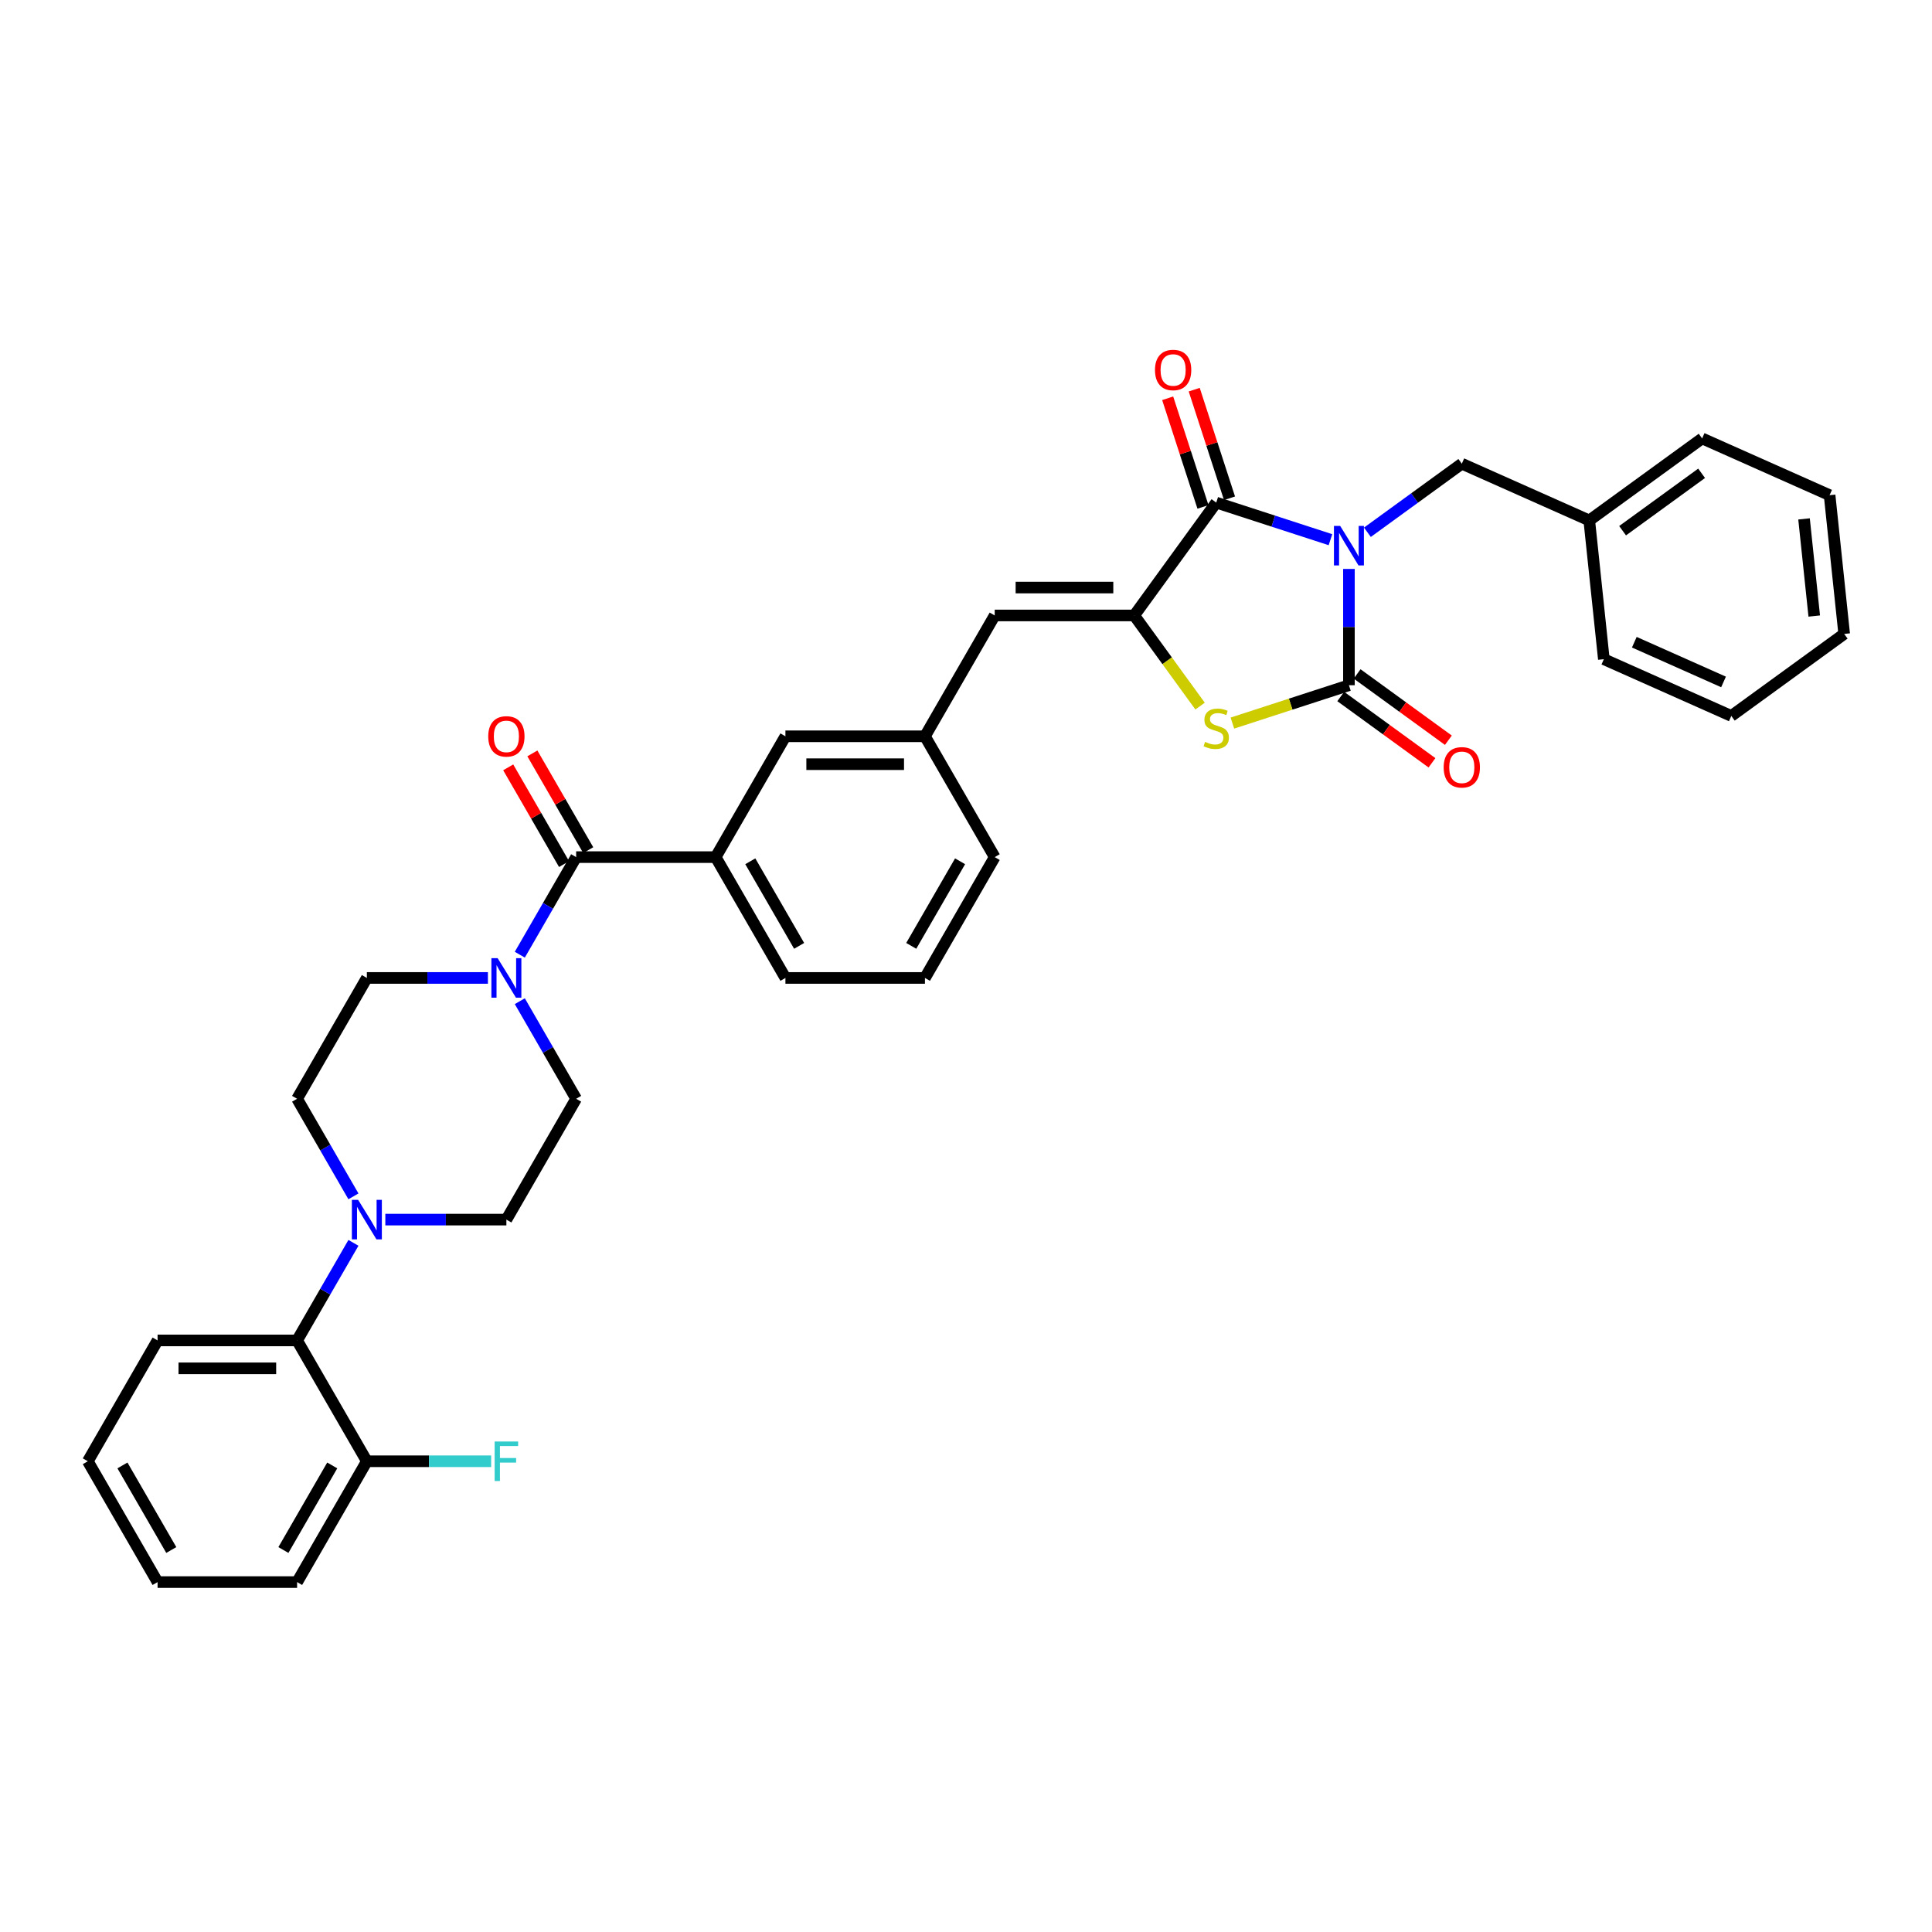 <?xml version='1.0' encoding='iso-8859-1'?>
<svg version='1.1' baseProfile='full'
              xmlns='http://www.w3.org/2000/svg'
                      xmlns:rdkit='http://www.rdkit.org/xml'
                      xmlns:xlink='http://www.w3.org/1999/xlink'
                  xml:space='preserve'
width='1000px' height='1000px' viewBox='0 0 1000 1000'>
<!-- END OF HEADER -->
<rect style='opacity:1.0;fill:#FFFFFF;stroke:none' width='1000' height='1000' x='0' y='0'> </rect>
<path class='bond-0' d='M 189.887,756.346 L 153.779,818.887' style='fill:none;fill-rule:evenodd;stroke:#000000;stroke-width:6px;stroke-linecap:butt;stroke-linejoin:miter;stroke-opacity:1' />
<path class='bond-0' d='M 171.962,758.506 L 146.687,802.284' style='fill:none;fill-rule:evenodd;stroke:#000000;stroke-width:6px;stroke-linecap:butt;stroke-linejoin:miter;stroke-opacity:1' />
<path class='bond-1' d='M 189.887,756.346 L 153.779,693.805' style='fill:none;fill-rule:evenodd;stroke:#000000;stroke-width:6px;stroke-linecap:butt;stroke-linejoin:miter;stroke-opacity:1' />
<path class='bond-2' d='M 189.887,756.346 L 222.052,756.346' style='fill:none;fill-rule:evenodd;stroke:#000000;stroke-width:6px;stroke-linecap:butt;stroke-linejoin:miter;stroke-opacity:1' />
<path class='bond-2' d='M 222.052,756.346 L 254.217,756.346' style='fill:none;fill-rule:evenodd;stroke:#33CCCC;stroke-width:6px;stroke-linecap:butt;stroke-linejoin:miter;stroke-opacity:1' />
<path class='bond-3' d='M 298.211,443.642 L 283.63,468.896' style='fill:none;fill-rule:evenodd;stroke:#000000;stroke-width:6px;stroke-linecap:butt;stroke-linejoin:miter;stroke-opacity:1' />
<path class='bond-3' d='M 283.63,468.896 L 269.049,494.151' style='fill:none;fill-rule:evenodd;stroke:#0000FF;stroke-width:6px;stroke-linecap:butt;stroke-linejoin:miter;stroke-opacity:1' />
<path class='bond-4' d='M 304.465,440.031 L 290.009,414.993' style='fill:none;fill-rule:evenodd;stroke:#000000;stroke-width:6px;stroke-linecap:butt;stroke-linejoin:miter;stroke-opacity:1' />
<path class='bond-4' d='M 290.009,414.993 L 275.553,389.954' style='fill:none;fill-rule:evenodd;stroke:#FF0000;stroke-width:6px;stroke-linecap:butt;stroke-linejoin:miter;stroke-opacity:1' />
<path class='bond-4' d='M 291.956,447.252 L 277.501,422.214' style='fill:none;fill-rule:evenodd;stroke:#000000;stroke-width:6px;stroke-linecap:butt;stroke-linejoin:miter;stroke-opacity:1' />
<path class='bond-4' d='M 277.501,422.214 L 263.045,397.176' style='fill:none;fill-rule:evenodd;stroke:#FF0000;stroke-width:6px;stroke-linecap:butt;stroke-linejoin:miter;stroke-opacity:1' />
<path class='bond-5' d='M 298.211,443.642 L 370.427,443.642' style='fill:none;fill-rule:evenodd;stroke:#000000;stroke-width:6px;stroke-linecap:butt;stroke-linejoin:miter;stroke-opacity:1' />
<path class='bond-6' d='M 252.541,506.183 L 221.214,506.183' style='fill:none;fill-rule:evenodd;stroke:#0000FF;stroke-width:6px;stroke-linecap:butt;stroke-linejoin:miter;stroke-opacity:1' />
<path class='bond-6' d='M 221.214,506.183 L 189.887,506.183' style='fill:none;fill-rule:evenodd;stroke:#000000;stroke-width:6px;stroke-linecap:butt;stroke-linejoin:miter;stroke-opacity:1' />
<path class='bond-7' d='M 269.049,518.214 L 283.63,543.469' style='fill:none;fill-rule:evenodd;stroke:#0000FF;stroke-width:6px;stroke-linecap:butt;stroke-linejoin:miter;stroke-opacity:1' />
<path class='bond-7' d='M 283.63,543.469 L 298.211,568.723' style='fill:none;fill-rule:evenodd;stroke:#000000;stroke-width:6px;stroke-linecap:butt;stroke-linejoin:miter;stroke-opacity:1' />
<path class='bond-8' d='M 153.779,818.887 L 81.563,818.887' style='fill:none;fill-rule:evenodd;stroke:#000000;stroke-width:6px;stroke-linecap:butt;stroke-linejoin:miter;stroke-opacity:1' />
<path class='bond-9' d='M 946.997,256.303 L 954.545,328.123' style='fill:none;fill-rule:evenodd;stroke:#000000;stroke-width:6px;stroke-linecap:butt;stroke-linejoin:miter;stroke-opacity:1' />
<path class='bond-9' d='M 933.765,268.585 L 939.049,318.86' style='fill:none;fill-rule:evenodd;stroke:#000000;stroke-width:6px;stroke-linecap:butt;stroke-linejoin:miter;stroke-opacity:1' />
<path class='bond-10' d='M 946.997,256.303 L 881.024,226.93' style='fill:none;fill-rule:evenodd;stroke:#000000;stroke-width:6px;stroke-linecap:butt;stroke-linejoin:miter;stroke-opacity:1' />
<path class='bond-11' d='M 629.522,260.136 L 587.075,318.56' style='fill:none;fill-rule:evenodd;stroke:#000000;stroke-width:6px;stroke-linecap:butt;stroke-linejoin:miter;stroke-opacity:1' />
<path class='bond-12' d='M 629.522,260.136 L 659.082,269.74' style='fill:none;fill-rule:evenodd;stroke:#000000;stroke-width:6px;stroke-linecap:butt;stroke-linejoin:miter;stroke-opacity:1' />
<path class='bond-12' d='M 659.082,269.74 L 688.642,279.345' style='fill:none;fill-rule:evenodd;stroke:#0000FF;stroke-width:6px;stroke-linecap:butt;stroke-linejoin:miter;stroke-opacity:1' />
<path class='bond-13' d='M 636.39,257.904 L 627.257,229.796' style='fill:none;fill-rule:evenodd;stroke:#000000;stroke-width:6px;stroke-linecap:butt;stroke-linejoin:miter;stroke-opacity:1' />
<path class='bond-13' d='M 627.257,229.796 L 618.124,201.687' style='fill:none;fill-rule:evenodd;stroke:#FF0000;stroke-width:6px;stroke-linecap:butt;stroke-linejoin:miter;stroke-opacity:1' />
<path class='bond-13' d='M 622.654,262.367 L 613.521,234.259' style='fill:none;fill-rule:evenodd;stroke:#000000;stroke-width:6px;stroke-linecap:butt;stroke-linejoin:miter;stroke-opacity:1' />
<path class='bond-13' d='M 613.521,234.259 L 604.388,206.15' style='fill:none;fill-rule:evenodd;stroke:#FF0000;stroke-width:6px;stroke-linecap:butt;stroke-linejoin:miter;stroke-opacity:1' />
<path class='bond-14' d='M 698.204,294.483 L 698.204,324.575' style='fill:none;fill-rule:evenodd;stroke:#0000FF;stroke-width:6px;stroke-linecap:butt;stroke-linejoin:miter;stroke-opacity:1' />
<path class='bond-14' d='M 698.204,324.575 L 698.204,354.668' style='fill:none;fill-rule:evenodd;stroke:#000000;stroke-width:6px;stroke-linecap:butt;stroke-linejoin:miter;stroke-opacity:1' />
<path class='bond-15' d='M 707.765,275.505 L 732.196,257.755' style='fill:none;fill-rule:evenodd;stroke:#0000FF;stroke-width:6px;stroke-linecap:butt;stroke-linejoin:miter;stroke-opacity:1' />
<path class='bond-15' d='M 732.196,257.755 L 756.628,240.004' style='fill:none;fill-rule:evenodd;stroke:#000000;stroke-width:6px;stroke-linecap:butt;stroke-linejoin:miter;stroke-opacity:1' />
<path class='bond-16' d='M 693.959,360.51 L 717.574,377.668' style='fill:none;fill-rule:evenodd;stroke:#000000;stroke-width:6px;stroke-linecap:butt;stroke-linejoin:miter;stroke-opacity:1' />
<path class='bond-16' d='M 717.574,377.668 L 741.189,394.825' style='fill:none;fill-rule:evenodd;stroke:#FF0000;stroke-width:6px;stroke-linecap:butt;stroke-linejoin:miter;stroke-opacity:1' />
<path class='bond-16' d='M 702.448,348.825 L 726.064,365.983' style='fill:none;fill-rule:evenodd;stroke:#000000;stroke-width:6px;stroke-linecap:butt;stroke-linejoin:miter;stroke-opacity:1' />
<path class='bond-16' d='M 726.064,365.983 L 749.679,383.14' style='fill:none;fill-rule:evenodd;stroke:#FF0000;stroke-width:6px;stroke-linecap:butt;stroke-linejoin:miter;stroke-opacity:1' />
<path class='bond-17' d='M 698.204,354.668 L 668.044,364.467' style='fill:none;fill-rule:evenodd;stroke:#000000;stroke-width:6px;stroke-linecap:butt;stroke-linejoin:miter;stroke-opacity:1' />
<path class='bond-17' d='M 668.044,364.467 L 637.885,374.267' style='fill:none;fill-rule:evenodd;stroke:#CCCC00;stroke-width:6px;stroke-linecap:butt;stroke-linejoin:miter;stroke-opacity:1' />
<path class='bond-18' d='M 954.545,328.123 L 896.121,370.57' style='fill:none;fill-rule:evenodd;stroke:#000000;stroke-width:6px;stroke-linecap:butt;stroke-linejoin:miter;stroke-opacity:1' />
<path class='bond-19' d='M 896.121,370.57 L 830.149,341.198' style='fill:none;fill-rule:evenodd;stroke:#000000;stroke-width:6px;stroke-linecap:butt;stroke-linejoin:miter;stroke-opacity:1' />
<path class='bond-19' d='M 892.1,352.97 L 845.919,332.409' style='fill:none;fill-rule:evenodd;stroke:#000000;stroke-width:6px;stroke-linecap:butt;stroke-linejoin:miter;stroke-opacity:1' />
<path class='bond-20' d='M 370.427,443.642 L 406.535,506.183' style='fill:none;fill-rule:evenodd;stroke:#000000;stroke-width:6px;stroke-linecap:butt;stroke-linejoin:miter;stroke-opacity:1' />
<path class='bond-20' d='M 388.351,445.801 L 413.627,489.58' style='fill:none;fill-rule:evenodd;stroke:#000000;stroke-width:6px;stroke-linecap:butt;stroke-linejoin:miter;stroke-opacity:1' />
<path class='bond-21' d='M 370.427,443.642 L 406.535,381.101' style='fill:none;fill-rule:evenodd;stroke:#000000;stroke-width:6px;stroke-linecap:butt;stroke-linejoin:miter;stroke-opacity:1' />
<path class='bond-22' d='M 587.075,318.56 L 604.117,342.017' style='fill:none;fill-rule:evenodd;stroke:#000000;stroke-width:6px;stroke-linecap:butt;stroke-linejoin:miter;stroke-opacity:1' />
<path class='bond-22' d='M 604.117,342.017 L 621.16,365.474' style='fill:none;fill-rule:evenodd;stroke:#CCCC00;stroke-width:6px;stroke-linecap:butt;stroke-linejoin:miter;stroke-opacity:1' />
<path class='bond-23' d='M 587.075,318.56 L 514.859,318.56' style='fill:none;fill-rule:evenodd;stroke:#000000;stroke-width:6px;stroke-linecap:butt;stroke-linejoin:miter;stroke-opacity:1' />
<path class='bond-23' d='M 576.242,304.117 L 525.691,304.117' style='fill:none;fill-rule:evenodd;stroke:#000000;stroke-width:6px;stroke-linecap:butt;stroke-linejoin:miter;stroke-opacity:1' />
<path class='bond-24' d='M 514.859,318.56 L 478.751,381.101' style='fill:none;fill-rule:evenodd;stroke:#000000;stroke-width:6px;stroke-linecap:butt;stroke-linejoin:miter;stroke-opacity:1' />
<path class='bond-25' d='M 406.535,506.183 L 478.751,506.183' style='fill:none;fill-rule:evenodd;stroke:#000000;stroke-width:6px;stroke-linecap:butt;stroke-linejoin:miter;stroke-opacity:1' />
<path class='bond-26' d='M 478.751,506.183 L 514.859,443.642' style='fill:none;fill-rule:evenodd;stroke:#000000;stroke-width:6px;stroke-linecap:butt;stroke-linejoin:miter;stroke-opacity:1' />
<path class='bond-26' d='M 471.659,489.58 L 496.934,445.801' style='fill:none;fill-rule:evenodd;stroke:#000000;stroke-width:6px;stroke-linecap:butt;stroke-linejoin:miter;stroke-opacity:1' />
<path class='bond-27' d='M 514.859,443.642 L 478.751,381.101' style='fill:none;fill-rule:evenodd;stroke:#000000;stroke-width:6px;stroke-linecap:butt;stroke-linejoin:miter;stroke-opacity:1' />
<path class='bond-28' d='M 478.751,381.101 L 406.535,381.101' style='fill:none;fill-rule:evenodd;stroke:#000000;stroke-width:6px;stroke-linecap:butt;stroke-linejoin:miter;stroke-opacity:1' />
<path class='bond-28' d='M 467.918,395.544 L 417.367,395.544' style='fill:none;fill-rule:evenodd;stroke:#000000;stroke-width:6px;stroke-linecap:butt;stroke-linejoin:miter;stroke-opacity:1' />
<path class='bond-29' d='M 830.149,341.198 L 822.6,269.377' style='fill:none;fill-rule:evenodd;stroke:#000000;stroke-width:6px;stroke-linecap:butt;stroke-linejoin:miter;stroke-opacity:1' />
<path class='bond-30' d='M 822.6,269.377 L 881.024,226.93' style='fill:none;fill-rule:evenodd;stroke:#000000;stroke-width:6px;stroke-linecap:butt;stroke-linejoin:miter;stroke-opacity:1' />
<path class='bond-30' d='M 839.853,274.695 L 880.75,244.982' style='fill:none;fill-rule:evenodd;stroke:#000000;stroke-width:6px;stroke-linecap:butt;stroke-linejoin:miter;stroke-opacity:1' />
<path class='bond-31' d='M 822.6,269.377 L 756.628,240.004' style='fill:none;fill-rule:evenodd;stroke:#000000;stroke-width:6px;stroke-linecap:butt;stroke-linejoin:miter;stroke-opacity:1' />
<path class='bond-32' d='M 81.563,818.887 L 45.455,756.346' style='fill:none;fill-rule:evenodd;stroke:#000000;stroke-width:6px;stroke-linecap:butt;stroke-linejoin:miter;stroke-opacity:1' />
<path class='bond-32' d='M 88.654,802.284 L 63.379,758.506' style='fill:none;fill-rule:evenodd;stroke:#000000;stroke-width:6px;stroke-linecap:butt;stroke-linejoin:miter;stroke-opacity:1' />
<path class='bond-33' d='M 45.455,756.346 L 81.563,693.805' style='fill:none;fill-rule:evenodd;stroke:#000000;stroke-width:6px;stroke-linecap:butt;stroke-linejoin:miter;stroke-opacity:1' />
<path class='bond-34' d='M 81.563,693.805 L 153.779,693.805' style='fill:none;fill-rule:evenodd;stroke:#000000;stroke-width:6px;stroke-linecap:butt;stroke-linejoin:miter;stroke-opacity:1' />
<path class='bond-34' d='M 92.395,708.248 L 142.946,708.248' style='fill:none;fill-rule:evenodd;stroke:#000000;stroke-width:6px;stroke-linecap:butt;stroke-linejoin:miter;stroke-opacity:1' />
<path class='bond-35' d='M 153.779,693.805 L 168.359,668.55' style='fill:none;fill-rule:evenodd;stroke:#000000;stroke-width:6px;stroke-linecap:butt;stroke-linejoin:miter;stroke-opacity:1' />
<path class='bond-35' d='M 168.359,668.55 L 182.94,643.295' style='fill:none;fill-rule:evenodd;stroke:#0000FF;stroke-width:6px;stroke-linecap:butt;stroke-linejoin:miter;stroke-opacity:1' />
<path class='bond-36' d='M 199.448,631.264 L 230.775,631.264' style='fill:none;fill-rule:evenodd;stroke:#0000FF;stroke-width:6px;stroke-linecap:butt;stroke-linejoin:miter;stroke-opacity:1' />
<path class='bond-36' d='M 230.775,631.264 L 262.103,631.264' style='fill:none;fill-rule:evenodd;stroke:#000000;stroke-width:6px;stroke-linecap:butt;stroke-linejoin:miter;stroke-opacity:1' />
<path class='bond-37' d='M 182.94,619.233 L 168.359,593.978' style='fill:none;fill-rule:evenodd;stroke:#0000FF;stroke-width:6px;stroke-linecap:butt;stroke-linejoin:miter;stroke-opacity:1' />
<path class='bond-37' d='M 168.359,593.978 L 153.779,568.723' style='fill:none;fill-rule:evenodd;stroke:#000000;stroke-width:6px;stroke-linecap:butt;stroke-linejoin:miter;stroke-opacity:1' />
<path class='bond-38' d='M 262.103,631.264 L 298.211,568.723' style='fill:none;fill-rule:evenodd;stroke:#000000;stroke-width:6px;stroke-linecap:butt;stroke-linejoin:miter;stroke-opacity:1' />
<path class='bond-39' d='M 189.887,506.183 L 153.779,568.723' style='fill:none;fill-rule:evenodd;stroke:#000000;stroke-width:6px;stroke-linecap:butt;stroke-linejoin:miter;stroke-opacity:1' />
<path  class='atom-2' d='M 257.582 495.957
L 264.284 506.789
Q 264.948 507.858, 266.017 509.793
Q 267.085 511.729, 267.143 511.844
L 267.143 495.957
L 269.859 495.957
L 269.859 516.408
L 267.057 516.408
L 259.864 504.565
Q 259.026 503.178, 258.131 501.59
Q 257.264 500.001, 257.004 499.51
L 257.004 516.408
L 254.347 516.408
L 254.347 495.957
L 257.582 495.957
' fill='#0000FF'/>
<path  class='atom-3' d='M 252.714 381.158
Q 252.714 376.248, 255.141 373.504
Q 257.567 370.759, 262.103 370.759
Q 266.638 370.759, 269.064 373.504
Q 271.491 376.248, 271.491 381.158
Q 271.491 386.127, 269.035 388.958
Q 266.58 391.76, 262.103 391.76
Q 257.596 391.76, 255.141 388.958
Q 252.714 386.156, 252.714 381.158
M 262.103 389.449
Q 265.222 389.449, 266.898 387.369
Q 268.602 385.26, 268.602 381.158
Q 268.602 377.143, 266.898 375.121
Q 265.222 373.07, 262.103 373.07
Q 258.983 373.07, 257.279 375.092
Q 255.603 377.114, 255.603 381.158
Q 255.603 385.289, 257.279 387.369
Q 258.983 389.449, 262.103 389.449
' fill='#FF0000'/>
<path  class='atom-7' d='M 693.683 272.226
L 700.385 283.058
Q 701.049 284.127, 702.118 286.063
Q 703.187 287.998, 703.244 288.114
L 703.244 272.226
L 705.96 272.226
L 705.96 292.678
L 703.158 292.678
L 695.965 280.834
Q 695.127 279.448, 694.232 277.859
Q 693.365 276.27, 693.105 275.779
L 693.105 292.678
L 690.448 292.678
L 690.448 272.226
L 693.683 272.226
' fill='#0000FF'/>
<path  class='atom-9' d='M 747.24 397.173
Q 747.24 392.262, 749.666 389.518
Q 752.092 386.774, 756.628 386.774
Q 761.163 386.774, 763.589 389.518
Q 766.016 392.262, 766.016 397.173
Q 766.016 402.142, 763.56 404.972
Q 761.105 407.774, 756.628 407.774
Q 752.121 407.774, 749.666 404.972
Q 747.24 402.17, 747.24 397.173
M 756.628 405.463
Q 759.747 405.463, 761.423 403.384
Q 763.127 401.275, 763.127 397.173
Q 763.127 393.158, 761.423 391.136
Q 759.747 389.085, 756.628 389.085
Q 753.508 389.085, 751.804 391.107
Q 750.128 393.129, 750.128 397.173
Q 750.128 401.304, 751.804 403.384
Q 753.508 405.463, 756.628 405.463
' fill='#FF0000'/>
<path  class='atom-10' d='M 597.818 191.512
Q 597.818 186.601, 600.245 183.857
Q 602.671 181.113, 607.206 181.113
Q 611.741 181.113, 614.168 183.857
Q 616.594 186.601, 616.594 191.512
Q 616.594 196.481, 614.139 199.311
Q 611.684 202.113, 607.206 202.113
Q 602.7 202.113, 600.245 199.311
Q 597.818 196.509, 597.818 191.512
M 607.206 199.802
Q 610.326 199.802, 612.001 197.723
Q 613.706 195.614, 613.706 191.512
Q 613.706 187.497, 612.001 185.475
Q 610.326 183.424, 607.206 183.424
Q 604.086 183.424, 602.382 185.446
Q 600.707 187.468, 600.707 191.512
Q 600.707 195.643, 602.382 197.723
Q 604.086 199.802, 607.206 199.802
' fill='#FF0000'/>
<path  class='atom-18' d='M 623.745 384.003
Q 623.976 384.09, 624.929 384.494
Q 625.882 384.899, 626.922 385.159
Q 627.991 385.39, 629.031 385.39
Q 630.966 385.39, 632.093 384.465
Q 633.22 383.512, 633.22 381.866
Q 633.22 380.739, 632.642 380.046
Q 632.093 379.352, 631.226 378.977
Q 630.36 378.601, 628.916 378.168
Q 627.096 377.619, 625.998 377.099
Q 624.929 376.579, 624.149 375.482
Q 623.398 374.384, 623.398 372.535
Q 623.398 369.964, 625.131 368.376
Q 626.893 366.787, 630.36 366.787
Q 632.729 366.787, 635.415 367.913
L 634.751 370.138
Q 632.295 369.127, 630.447 369.127
Q 628.453 369.127, 627.356 369.964
Q 626.258 370.773, 626.287 372.189
Q 626.287 373.286, 626.836 373.951
Q 627.413 374.615, 628.222 374.991
Q 629.06 375.366, 630.447 375.799
Q 632.295 376.377, 633.393 376.955
Q 634.491 377.533, 635.271 378.717
Q 636.079 379.872, 636.079 381.866
Q 636.079 384.696, 634.173 386.227
Q 632.295 387.73, 629.147 387.73
Q 627.327 387.73, 625.94 387.325
Q 624.583 386.95, 622.965 386.285
L 623.745 384.003
' fill='#CCCC00'/>
<path  class='atom-30' d='M 185.366 621.039
L 192.067 631.871
Q 192.732 632.94, 193.801 634.875
Q 194.869 636.811, 194.927 636.926
L 194.927 621.039
L 197.643 621.039
L 197.643 641.49
L 194.841 641.49
L 187.648 629.647
Q 186.81 628.26, 185.915 626.671
Q 185.048 625.083, 184.788 624.592
L 184.788 641.49
L 182.131 641.49
L 182.131 621.039
L 185.366 621.039
' fill='#0000FF'/>
<path  class='atom-35' d='M 256.022 746.12
L 268.183 746.12
L 268.183 748.46
L 258.766 748.46
L 258.766 754.671
L 267.143 754.671
L 267.143 757.039
L 258.766 757.039
L 258.766 766.572
L 256.022 766.572
L 256.022 746.12
' fill='#33CCCC'/>
</svg>
